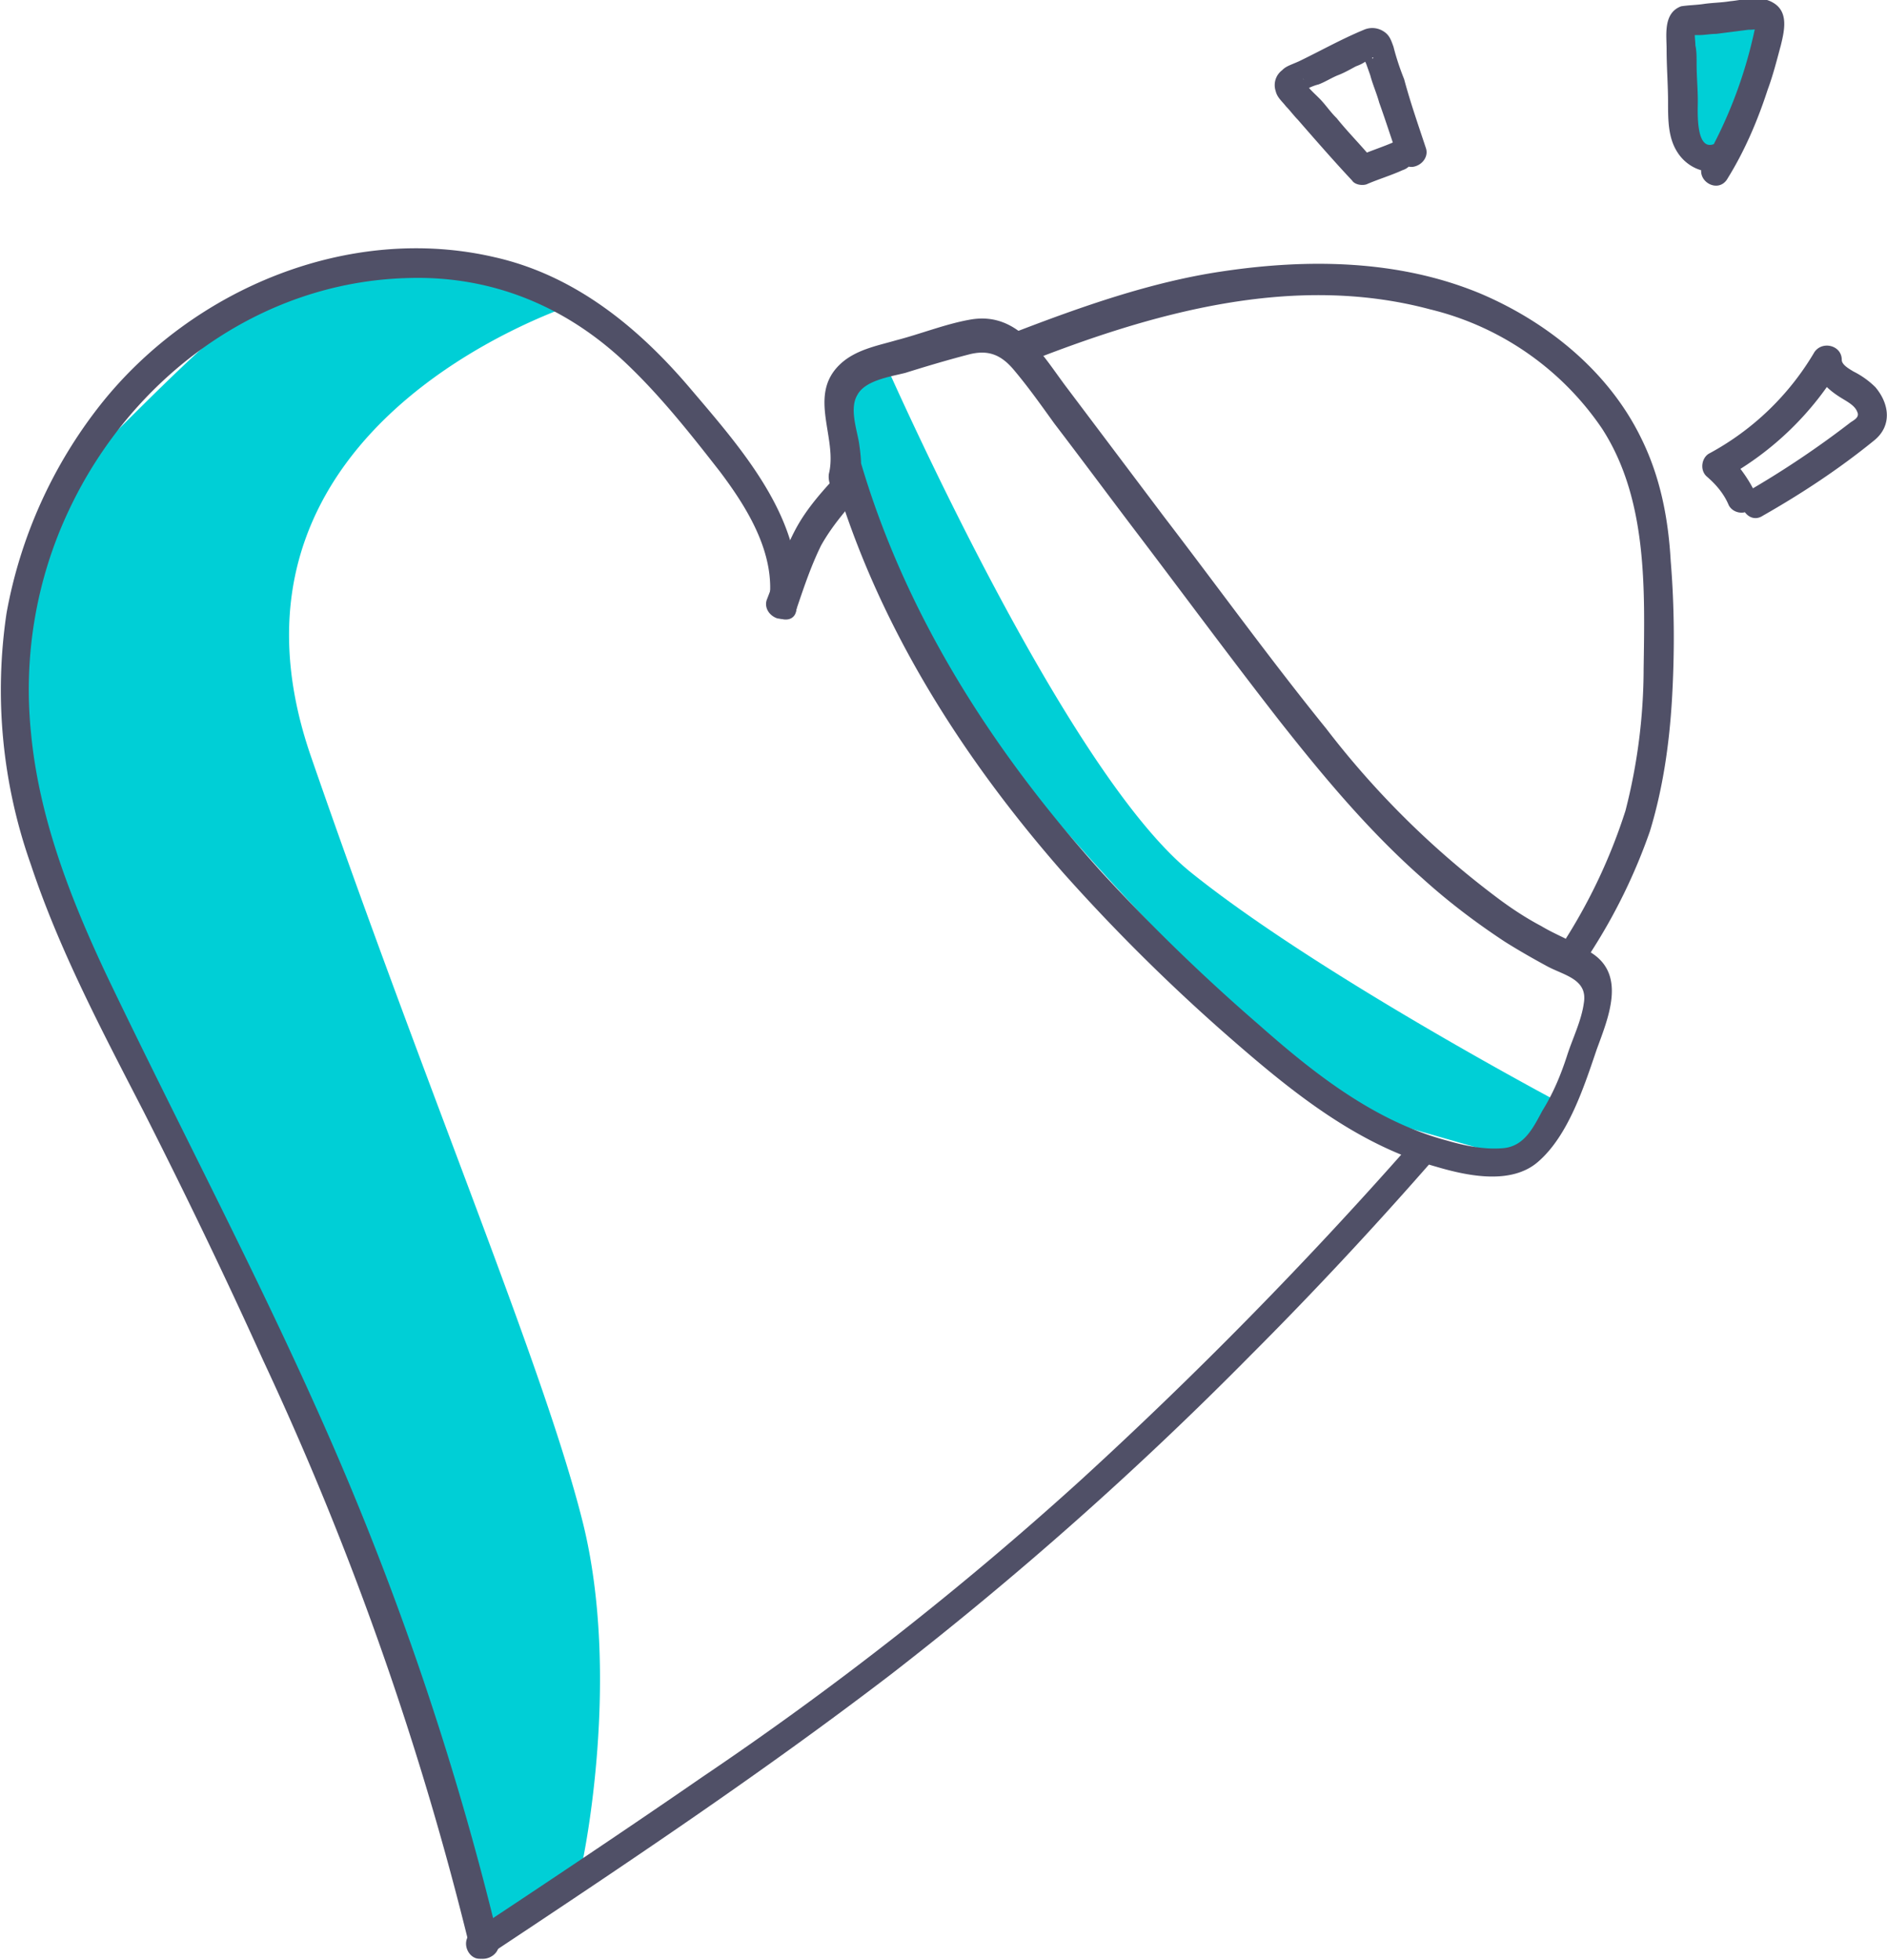 <svg viewBox="0 0 78 81" fill="none" xmlns="http://www.w3.org/2000/svg"><g clip-path="url(#clip0)"><path d="M71.36 6.28s2.3-4.88 1.66-5.2a8.07 8.07 0 00-3.26-.44c-.43.17-.86 5.05-.22 5.32.59.37 1.82.32 1.82.32zM36.4 14.6s.11.27.32.7c1.45 3.22 7.82 17.01 12.53 20.77 5.36 4.3 15.53 9.66 15.53 9.66l-2.14 2.15-7.5-2.15s-13.92-12.88-17.67-20.4c-3.74-7.5-2.67-9.12-2.67-9.12l1.6-1.61zM24.1 12.45s-16.07 4.83-11.25 18.8c4.82 13.95 9.63 25.22 11.24 31.66 1.6 6.44 0 13.96 0 13.96l-4.28 3.22S14.99 62.9 7.49 47.89c-7.49-15.04-9.63-23.1-3.74-29 5.89-5.9 8.03-8.05 11.78-8.05 3.74 0 8.56 1.61 8.56 1.61z" fill="#00CFD6"/><path d="M72.49 20.24a5.64 5.64 0 00-1.07-1.45c-.06.32-.11.64-.11.96a12.7 12.7 0 004.76-4.61l-1.12-.32c.05.75.53 1.23 1.12 1.6.27.17.6.33.7.6.1.21-.1.32-.27.43a38.85 38.85 0 01-4.23 2.84c-.64.38-.05 1.45.6 1.02 1.6-.91 3.15-1.93 4.6-3.11.74-.6.64-1.5.05-2.2a3.52 3.52 0 00-.91-.65c-.16-.1-.48-.27-.48-.48 0-.6-.8-.8-1.13-.32a11.22 11.22 0 01-4.33 4.18c-.33.16-.43.7-.11.97.37.32.7.7.9 1.18.17.32.6.38.81.22.32-.22.38-.6.22-.86zM70.83 5.96c-.75.27-.65-1.4-.65-1.77 0-.54-.05-1.02-.05-1.56 0-.27 0-.54-.05-.75 0-.22-.06-.48 0-.7-.06.1-.11.16-.16.27 0 0-.27.05.05 0h.27c.21 0 .48-.05.7-.05l1.33-.17c.1 0 .27 0 .38-.05.05 0 .16.1 0-.05-.11-.11-.06-.06-.11.05a18.78 18.78 0 01-2.14 5.58c-.38.7.64 1.3 1.02.6.7-1.13 1.23-2.37 1.65-3.66.22-.59.38-1.23.54-1.82.16-.65.32-1.4-.32-1.77-.54-.32-1.23-.11-1.77-.06-.37.06-.7.06-1.07.11-.32.05-.64.05-.96.1-.75.28-.6 1.19-.6 1.78 0 .75.06 1.45.06 2.2 0 .7 0 1.45.38 2.04.37.6 1.12.97 1.82.75.7-.16.37-1.34-.32-1.07zM57.66 5.85c-.48.22-1.02.38-1.5.6l.59.15c-.48-.59-1.02-1.12-1.5-1.72-.27-.26-.48-.59-.75-.85-.22-.22-.54-.49-.64-.8.05.1.05.2.1.31-.05.11-.1.16-.16.27.11-.1.48-.27.7-.32.27-.1.53-.27.8-.38.27-.1.54-.26.75-.37.16-.06.27-.11.43-.22.05-.05.16-.05.21-.1.11-.11.06 0 .06 0-.11-.06-.22-.06-.32-.11-.11-.16-.11-.22-.11-.1 0 .04.05.1.05.15.06.1.06.22.1.27l.17.48c.1.38.27.76.37 1.13.27.75.49 1.45.75 2.2.11.32.43.54.75.43.32-.1.54-.43.43-.75-.32-.97-.64-1.88-.9-2.85-.17-.42-.33-.9-.44-1.34-.1-.27-.16-.48-.42-.64a.86.86 0 00-.8-.06c-.92.38-1.77.86-2.68 1.3-.33.15-.54.2-.7.37a.77.77 0 00-.27.86c.06.27.27.43.43.64.16.16.32.38.48.54.75.86 1.5 1.72 2.25 2.52.1.16.38.22.59.16.48-.21 1.02-.37 1.5-.59.32-.1.53-.43.43-.75-.11-.27-.43-.54-.75-.43zM58.2 47.4a181.3 181.3 0 01-13.5 13.74 138.83 138.83 0 01-15.68 12.3c-3.1 2.14-6.32 4.29-9.48 6.38-.64.43-.05 1.45.59 1.02 5.67-3.76 11.3-7.52 16.7-11.65a150.23 150.23 0 0014.83-13.15c2.52-2.52 4.98-5.15 7.34-7.84.53-.53-.33-1.4-.8-.8zM42.3 15.03c5.3-2.1 11.13-3.76 16.8-2.25a12 12 0 017.12 4.93c1.88 2.9 1.77 6.6 1.72 9.93a23.68 23.68 0 01-.75 5.86 23 23 0 01-2.41 5.2c-.43.65.64 1.29 1.01.6a23.44 23.44 0 002.41-4.95c.54-1.77.8-3.6.91-5.42.11-1.88.11-3.8-.05-5.74-.1-1.77-.43-3.49-1.23-5.1-1.34-2.74-3.86-4.78-6.64-5.96-3.37-1.4-7.12-1.45-10.7-.91-2.9.43-5.79 1.45-8.57 2.52-.64.38-.38 1.56.37 1.29zM32.92 25.18c.33-.97.6-1.78 1.02-2.64.48-.85 1.02-1.44 1.66-2.2.54-.53-.32-1.4-.86-.85-.7.75-1.39 1.5-1.87 2.41-.48.91-.8 1.93-1.18 2.9-.1.32.11.64.43.75.43.1.75-.1.8-.37z" fill="#505067"/><path d="M32.92 25.18c.49-3.55-2.24-6.6-4.39-9.13-2.14-2.52-4.76-4.67-8.08-5.42-6-1.4-12.47 1.29-16.27 6.06a19.51 19.51 0 00-3.91 8.65 21.6 21.6 0 001.01 10.4c1.18 3.55 2.95 6.88 4.66 10.2 1.72 3.39 3.38 6.83 4.93 10.26a129.8 129.8 0 018.56 24.32c.16.75 1.34.43 1.18-.33a124.3 124.3 0 00-6.8-20.34c-2.89-6.66-6.26-12.99-9.37-19.48-1.5-3.17-2.83-6.55-3.16-10.1-.32-3.16.22-6.33 1.56-9.17 2.57-5.48 7.87-9.45 14.02-9.61 3.48-.11 6.59 1.18 9.1 3.6 1.4 1.34 2.63 2.9 3.8 4.4 1.13 1.5 2.3 3.38 2.04 5.36-.1.75 1.07 1.08 1.12.32zM35.5 20.08c.15-.6.1-1.19 0-1.83-.11-.59-.38-1.4-.06-1.93.32-.6 1.34-.75 1.98-.91.86-.27 1.77-.54 2.62-.76.8-.21 1.34 0 1.88.65.59.7 1.12 1.45 1.66 2.2 1.07 1.4 2.14 2.84 3.2 4.24 2.04 2.68 4.02 5.37 6.11 8.05 1.82 2.31 3.7 4.56 5.9 6.5 1.06.96 2.19 1.82 3.42 2.63.59.37 1.17.7 1.76 1.02.7.37 1.66.53 1.5 1.5-.1.75-.48 1.5-.7 2.2-.26.8-.58 1.56-1.01 2.25-.38.7-.75 1.5-1.66 1.56-.75.06-1.55-.1-2.3-.32-3-.8-5.52-2.8-7.76-4.78a79.46 79.46 0 01-6.48-6.28C41.1 31.13 37.42 25.44 35.55 19c-.22-.75-1.4-.43-1.18.32 1.77 6.28 5.3 11.87 9.58 16.75A77.68 77.68 0 0050.97 43c2.46 2.14 5.13 4.29 8.35 5.2 1.28.38 3.15.8 4.28-.21 1.23-1.08 1.87-3.06 2.4-4.62.49-1.34 1.24-3.11-.26-4.02-.64-.43-1.4-.7-2.03-1.08-.7-.37-1.34-.8-1.98-1.29a36.44 36.44 0 01-6.91-6.87c-2.3-2.84-4.44-5.8-6.7-8.75l-4-5.31c-1.02-1.34-1.99-3.17-3.97-2.85-1.02.17-2.09.6-3.1.86-.75.22-1.66.38-2.3.97-1.4 1.29-.11 3.06-.49 4.56-.1.92 1.07 1.24 1.23.49z" fill="#505067"/></g><defs><clipPath id="clip0"><path fill="#fff" d="M0 0h78v81H0z"/></clipPath></defs></svg>